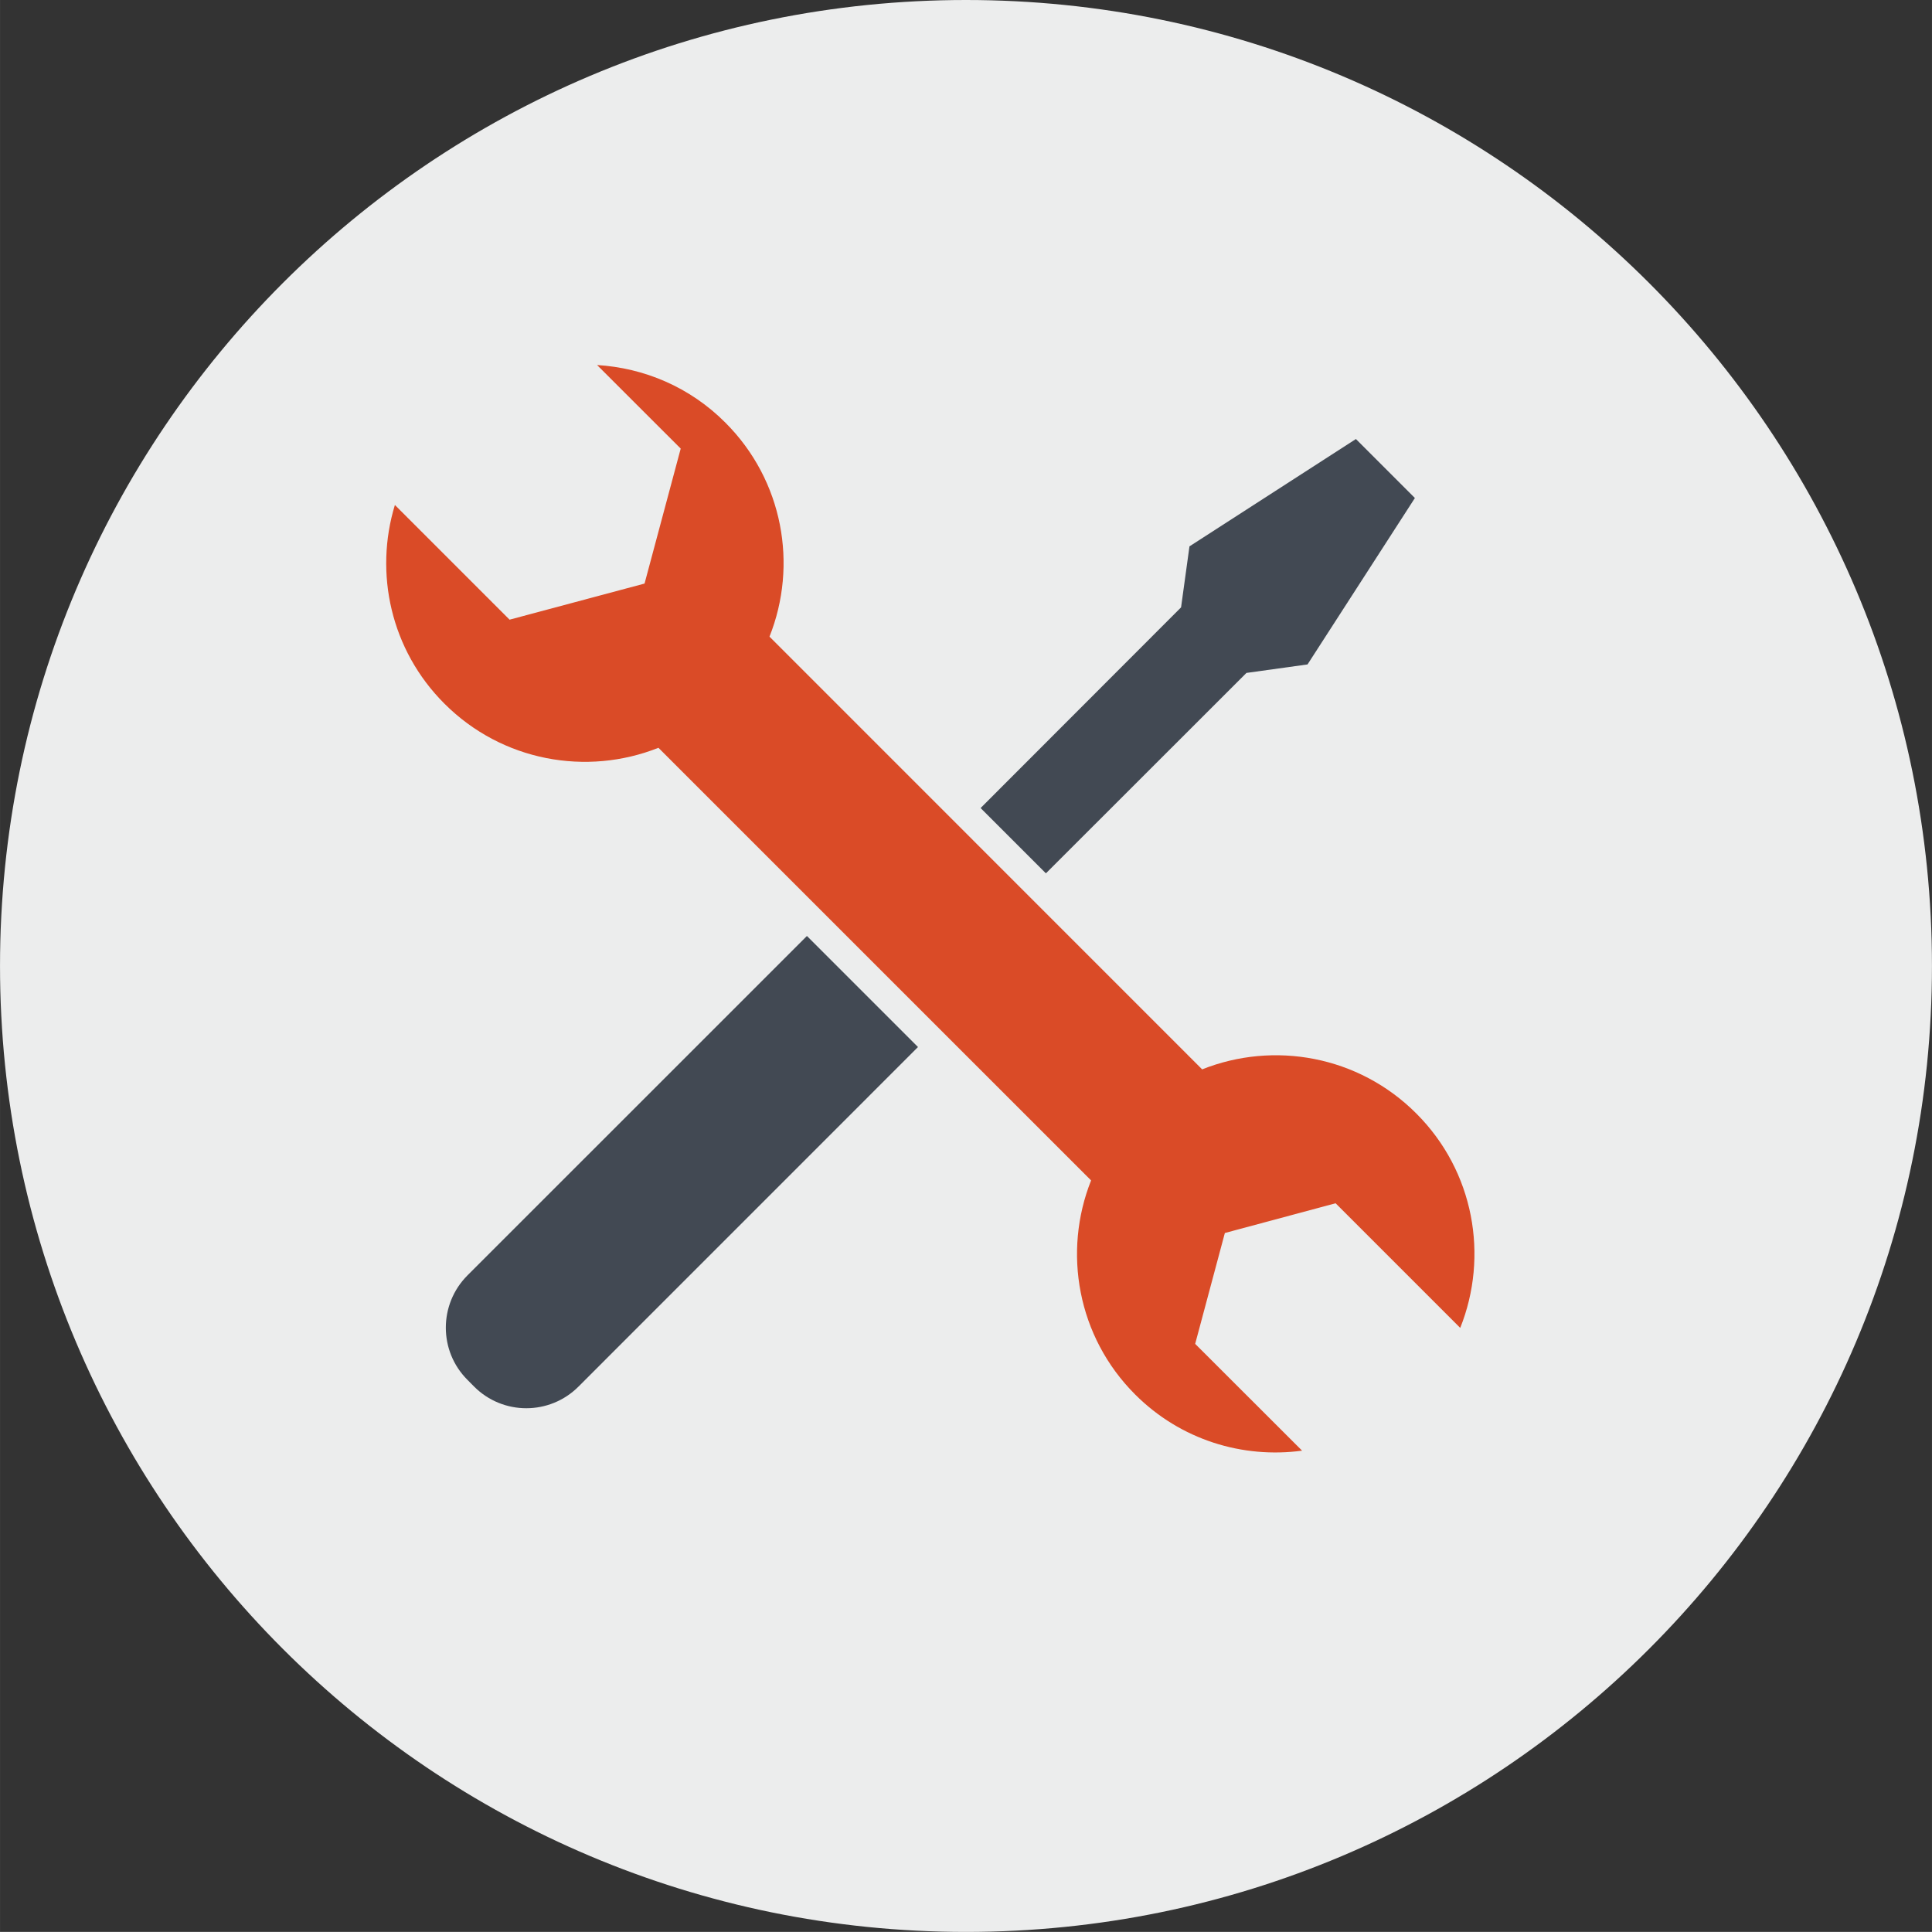 <?xml version="1.0" encoding="UTF-8" standalone="no"?>
<!-- Created with Inkscape (http://www.inkscape.org/) -->

<svg
   xmlns:dc="http://purl.org/dc/elements/1.1/"
   xmlns:cc="http://creativecommons.org/ns#"
   xmlns:rdf="http://www.w3.org/1999/02/22-rdf-syntax-ns#"
   xmlns:svg="http://www.w3.org/2000/svg"
   xmlns="http://www.w3.org/2000/svg"
   xmlns:sodipodi="http://sodipodi.sourceforge.net/DTD/sodipodi-0.dtd"
   xmlns:inkscape="http://www.inkscape.org/namespaces/inkscape"
   width="24.265mm"
   height="24.264mm"
   viewBox="0 0 85.978 85.976"
   id="svg5693"
   version="1.1"
   inkscape:version="0.91 r13725"
   sodipodi:docname="malware_icon.svg">
  <rect x="0" y="0" width="85.978" height="85.976" fill="#333333" stroke="none"/>
  <defs
     id="defs5695" />
  <sodipodi:namedview
     id="base"
     pagecolor="#ffffff"
     bordercolor="#666666"
     borderopacity="1.0"
     inkscape:pageopacity="0.0"
     inkscape:pageshadow="2"
     inkscape:zoom="10.502901"
     inkscape:cx="42.98875"
     inkscape:cy="42.988125"
     inkscape:document-units="px"
     inkscape:current-layer="layer1"
     showgrid="false"
     fit-margin-top="0"
     fit-margin-left="0"
     fit-margin-right="0"
     fit-margin-bottom="0"
     inkscape:window-width="1873"
     inkscape:window-height="1056"
     inkscape:window-x="47"
     inkscape:window-y="24"
     inkscape:window-maximized="1" />
  <g
     inkscape:label="Layer 1"
     inkscape:groupmode="layer"
     id="layer1"
     transform="translate(-302.726,-486.517)">
    <path
       inkscape:connector-curvature="0"
       id="path4197"
       style="fill:#eceded;fill-opacity:1;fill-rule:nonzero;stroke:none"
       d="m 388.703,529.503 c 0,23.742 -19.245,42.99 -42.989,42.99 -23.741,0 -42.988,-19.247 -42.988,-42.99 0,-23.74 19.247,-42.986 42.988,-42.986 23.744,0 42.989,19.246 42.989,42.986" />
    <path
       inkscape:connector-curvature="0"
       id="path6067"
       style="fill:#424953;fill-opacity:1;fill-rule:nonzero;stroke:none"
       d="m 338.636,528.171 -15.107,15.104 c -1.284,1.288 -1.284,3.369 0,4.65 l 0.292,0.295 c 1.284,1.29 3.368,1.29 4.653,0 l 15.104,-15.107 -4.941,-4.941" />
    <path
       inkscape:connector-curvature="0"
       id="path6069"
       style="fill:#424953;fill-opacity:1;fill-rule:nonzero;stroke:none"
       d="m 349.27,525.384 8.926,-8.92 2.718,-0.378 4.778,-7.406 -2.625,-2.625 -7.407,4.777 -0.374,2.715 -8.921,8.93 2.906,2.906" />
    <path
       inkscape:connector-curvature="0"
       id="path6071"
       style="fill:#da4b27;fill-opacity:1;fill-rule:nonzero;stroke:none"
       d="m 360.674,551.078 -4.76,-4.755 1.321,-4.934 4.929,-1.323 5.546,5.546 c 1.274,-3.188 0.626,-6.965 -1.958,-9.545 -2.577,-2.576 -6.343,-3.228 -9.528,-1.96 l -19.254,-19.258 c 1.268,-3.181 0.614,-6.945 -1.96,-9.52 -1.587,-1.594 -3.63,-2.44 -5.713,-2.567 l 3.722,3.719 -1.609,6.006 -6.007,1.607 -5.104,-5.104 c -0.924,3.03 -0.19,6.451 2.205,8.842 2.571,2.572 6.339,3.23 9.524,1.964 l 19.254,19.253 c -1.266,3.184 -0.613,6.955 1.961,9.527 2.026,2.026 4.786,2.855 7.428,2.5" />
  </g>
</svg>
